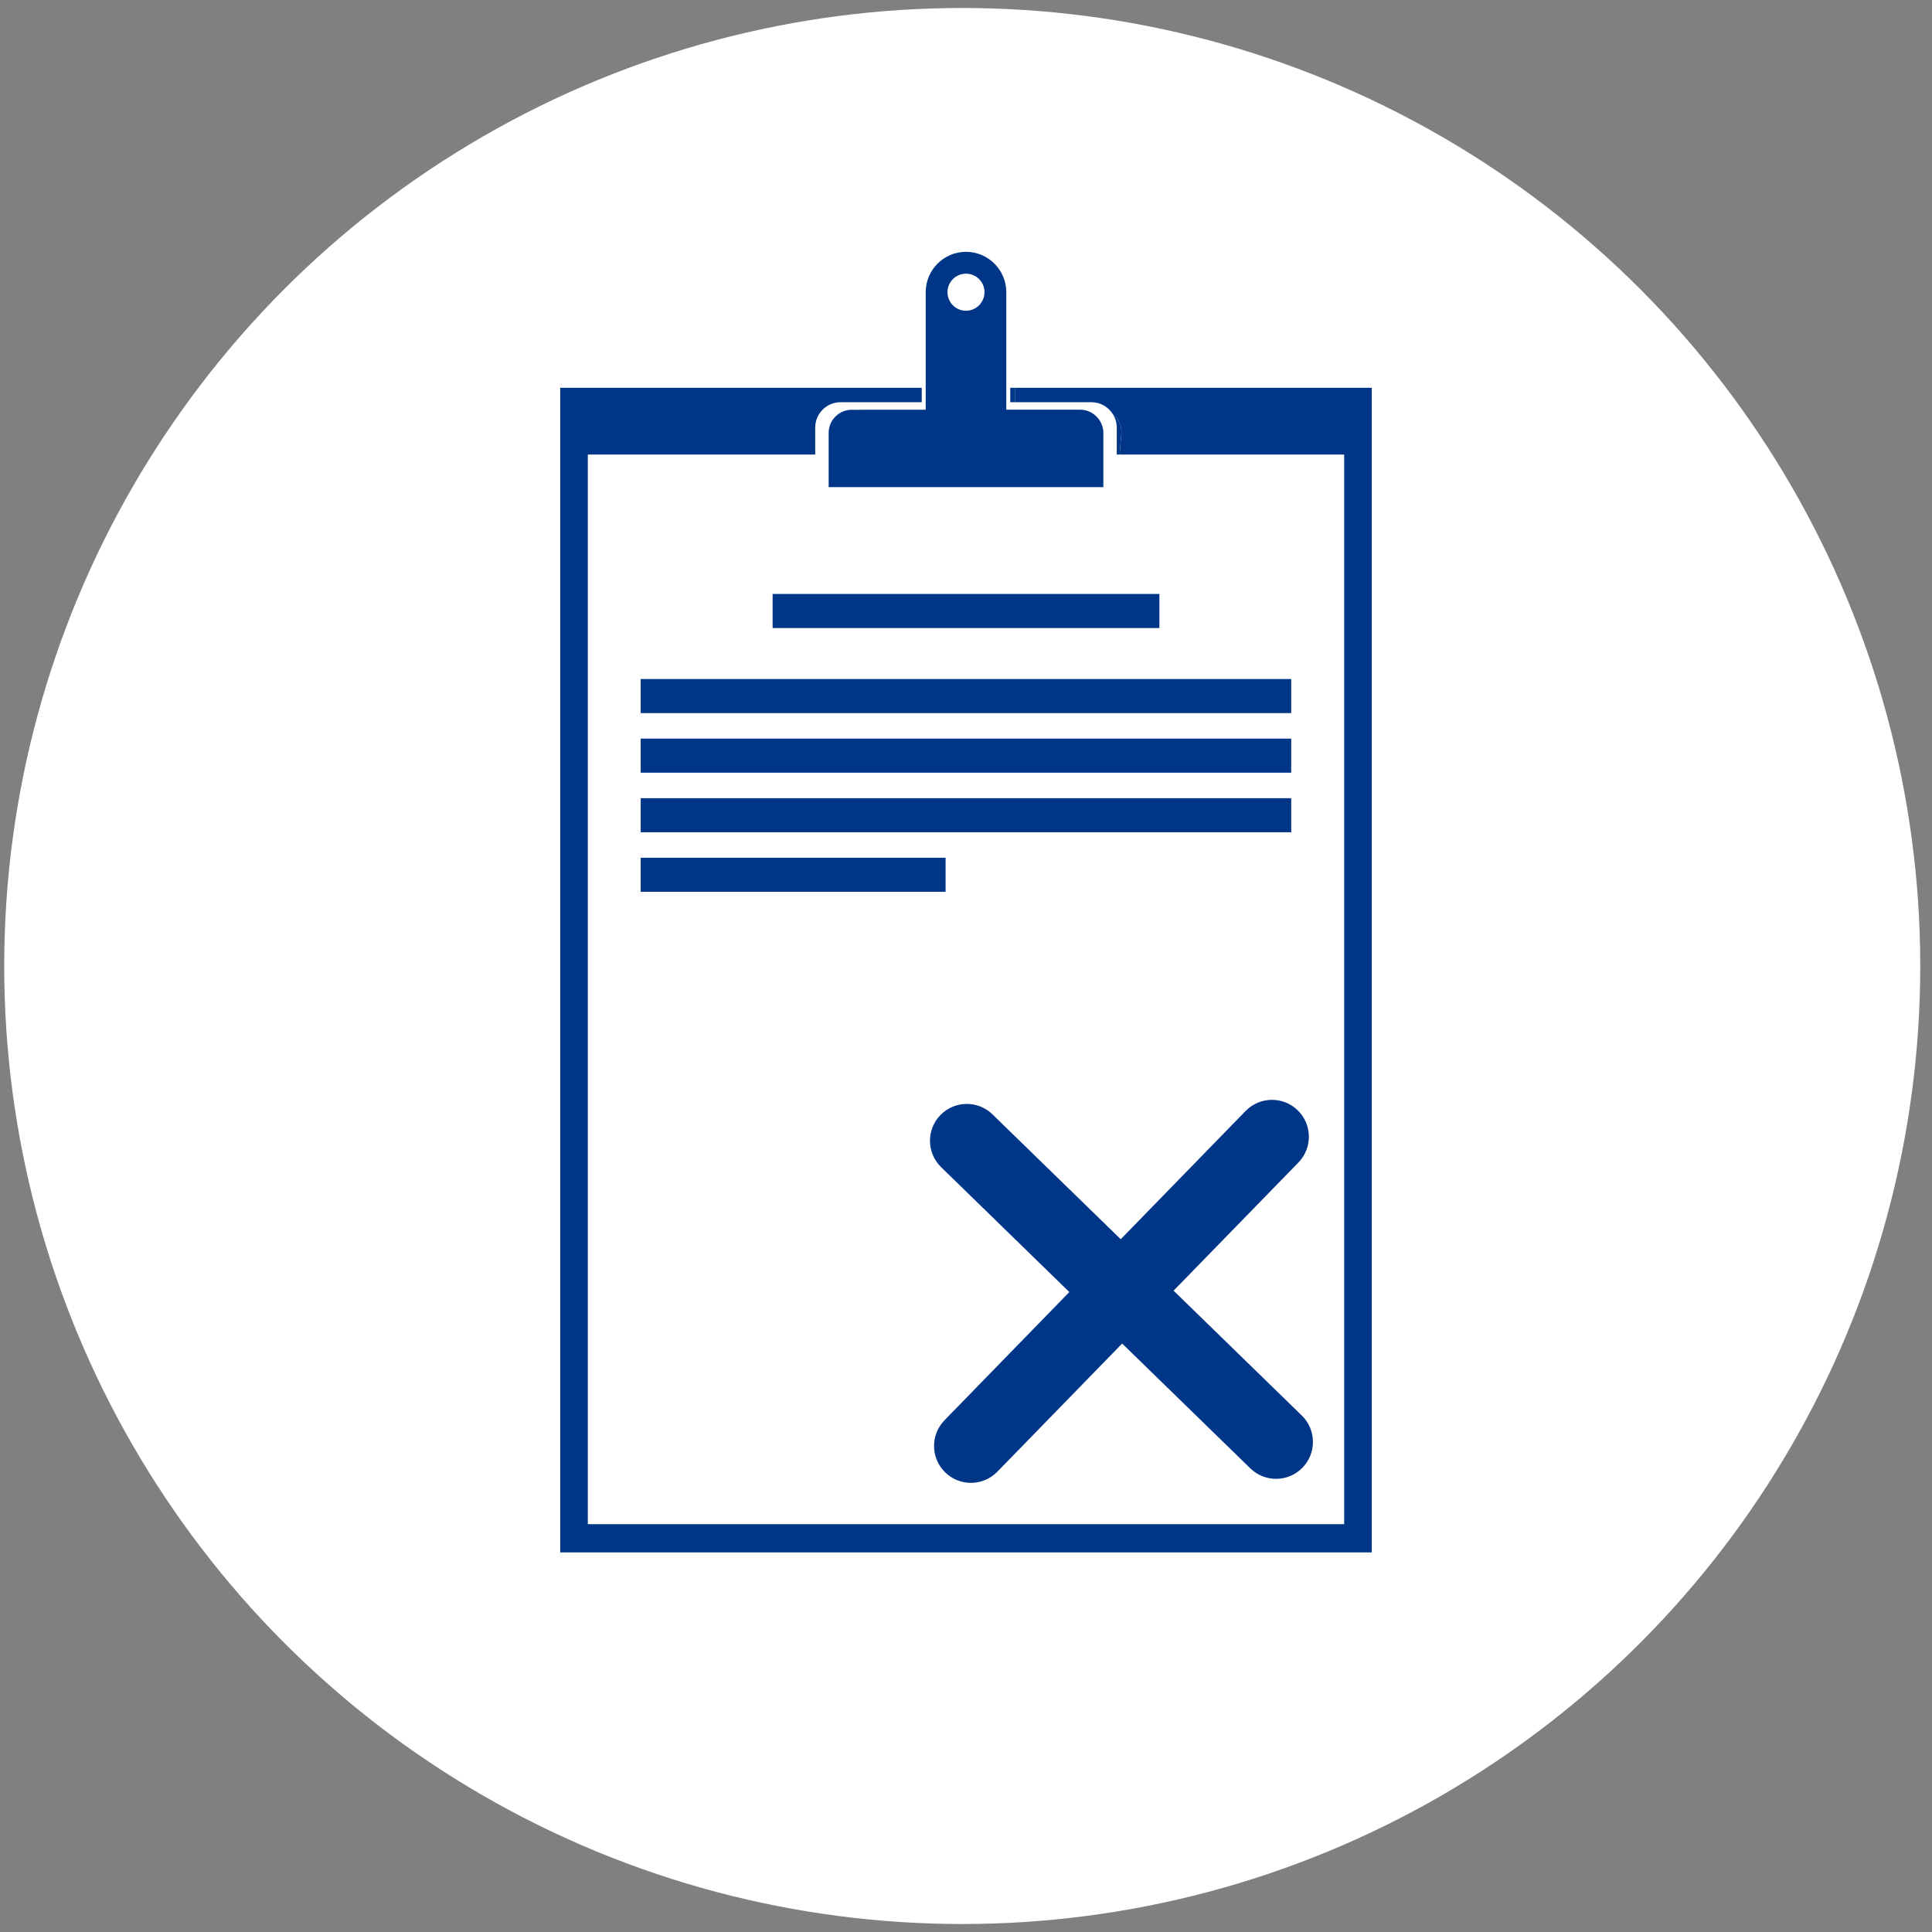 <?xml version="1.0" encoding="UTF-8"?> <svg xmlns="http://www.w3.org/2000/svg" width="121" height="121" viewBox="0 0 121 121" fill="none"><rect x="0" y="0" width="121" height="121" fill="#808080" stroke="none"/><circle cx="60.264" cy="60.5" r="60" fill="white"></circle><path d="M63.56 24.287V25.191H68.36C68.927 25.191 69.422 25.495 69.699 25.941C70.048 26.233 70.273 26.657 70.232 27.134L70.119 28.468H84.185V95.458H36.815V28.468H51.057V26.773C51.057 25.904 51.77 25.191 52.64 25.191H57.729V24.287H35.086V97.225H85.913V24.287L63.56 24.287Z" fill="#003687"></path><path d="M69.942 28.469H70.119L70.231 27.134C70.272 26.658 70.051 26.234 69.699 25.942C69.849 26.185 69.942 26.466 69.942 26.77V28.469Z" fill="#003687"></path><path d="M63.272 24.287H63.56V25.191H63.272V24.287Z" fill="#003687"></path><path d="M53.341 25.664C52.55 25.664 51.898 26.313 51.898 27.108V30.509H69.103V27.104C69.103 26.826 69.016 26.568 68.881 26.346C68.623 25.938 68.176 25.66 67.659 25.66H63.024V18.295C63.024 16.908 61.888 15.771 60.5 15.771C59.109 15.771 57.976 16.908 57.976 18.295V25.66L53.341 25.664ZM60.5 17.14C61.141 17.14 61.659 17.658 61.659 18.299C61.659 18.94 61.141 19.461 60.5 19.461C59.859 19.461 59.341 18.944 59.341 18.299C59.341 17.658 59.859 17.14 60.5 17.14Z" fill="#003687"></path><path fill-rule="evenodd" clip-rule="evenodd" d="M48.388 37.199H72.612V39.333H48.388V37.199Z" fill="#003687"></path><path fill-rule="evenodd" clip-rule="evenodd" d="M40.126 42.527H80.869V44.661H40.126V42.527Z" fill="#003687"></path><path fill-rule="evenodd" clip-rule="evenodd" d="M40.126 46.259H80.869V48.393H40.126V46.259Z" fill="#003687"></path><path fill-rule="evenodd" clip-rule="evenodd" d="M40.126 49.99H80.869V52.124H40.126V49.99Z" fill="#003687"></path><path fill-rule="evenodd" clip-rule="evenodd" d="M40.126 53.721H59.221V55.855H40.126V53.721Z" fill="#003687"></path><path d="M81.53 88.652L73.501 80.834L81.32 72.805C82.208 71.894 82.19 70.427 81.275 69.539C80.363 68.646 78.897 68.669 78.008 69.584L70.19 77.612L62.161 69.794C61.25 68.901 59.787 68.924 58.898 69.835C58.01 70.75 58.029 72.212 58.944 73.101L66.972 80.92L59.154 88.949C58.265 89.864 58.283 91.326 59.199 92.215C60.11 93.107 61.572 93.085 62.461 92.174L70.28 84.145L78.308 91.963C79.224 92.856 80.686 92.834 81.575 91.918C82.463 91.007 82.445 89.545 81.53 88.652Z" fill="#003687"></path></svg> 